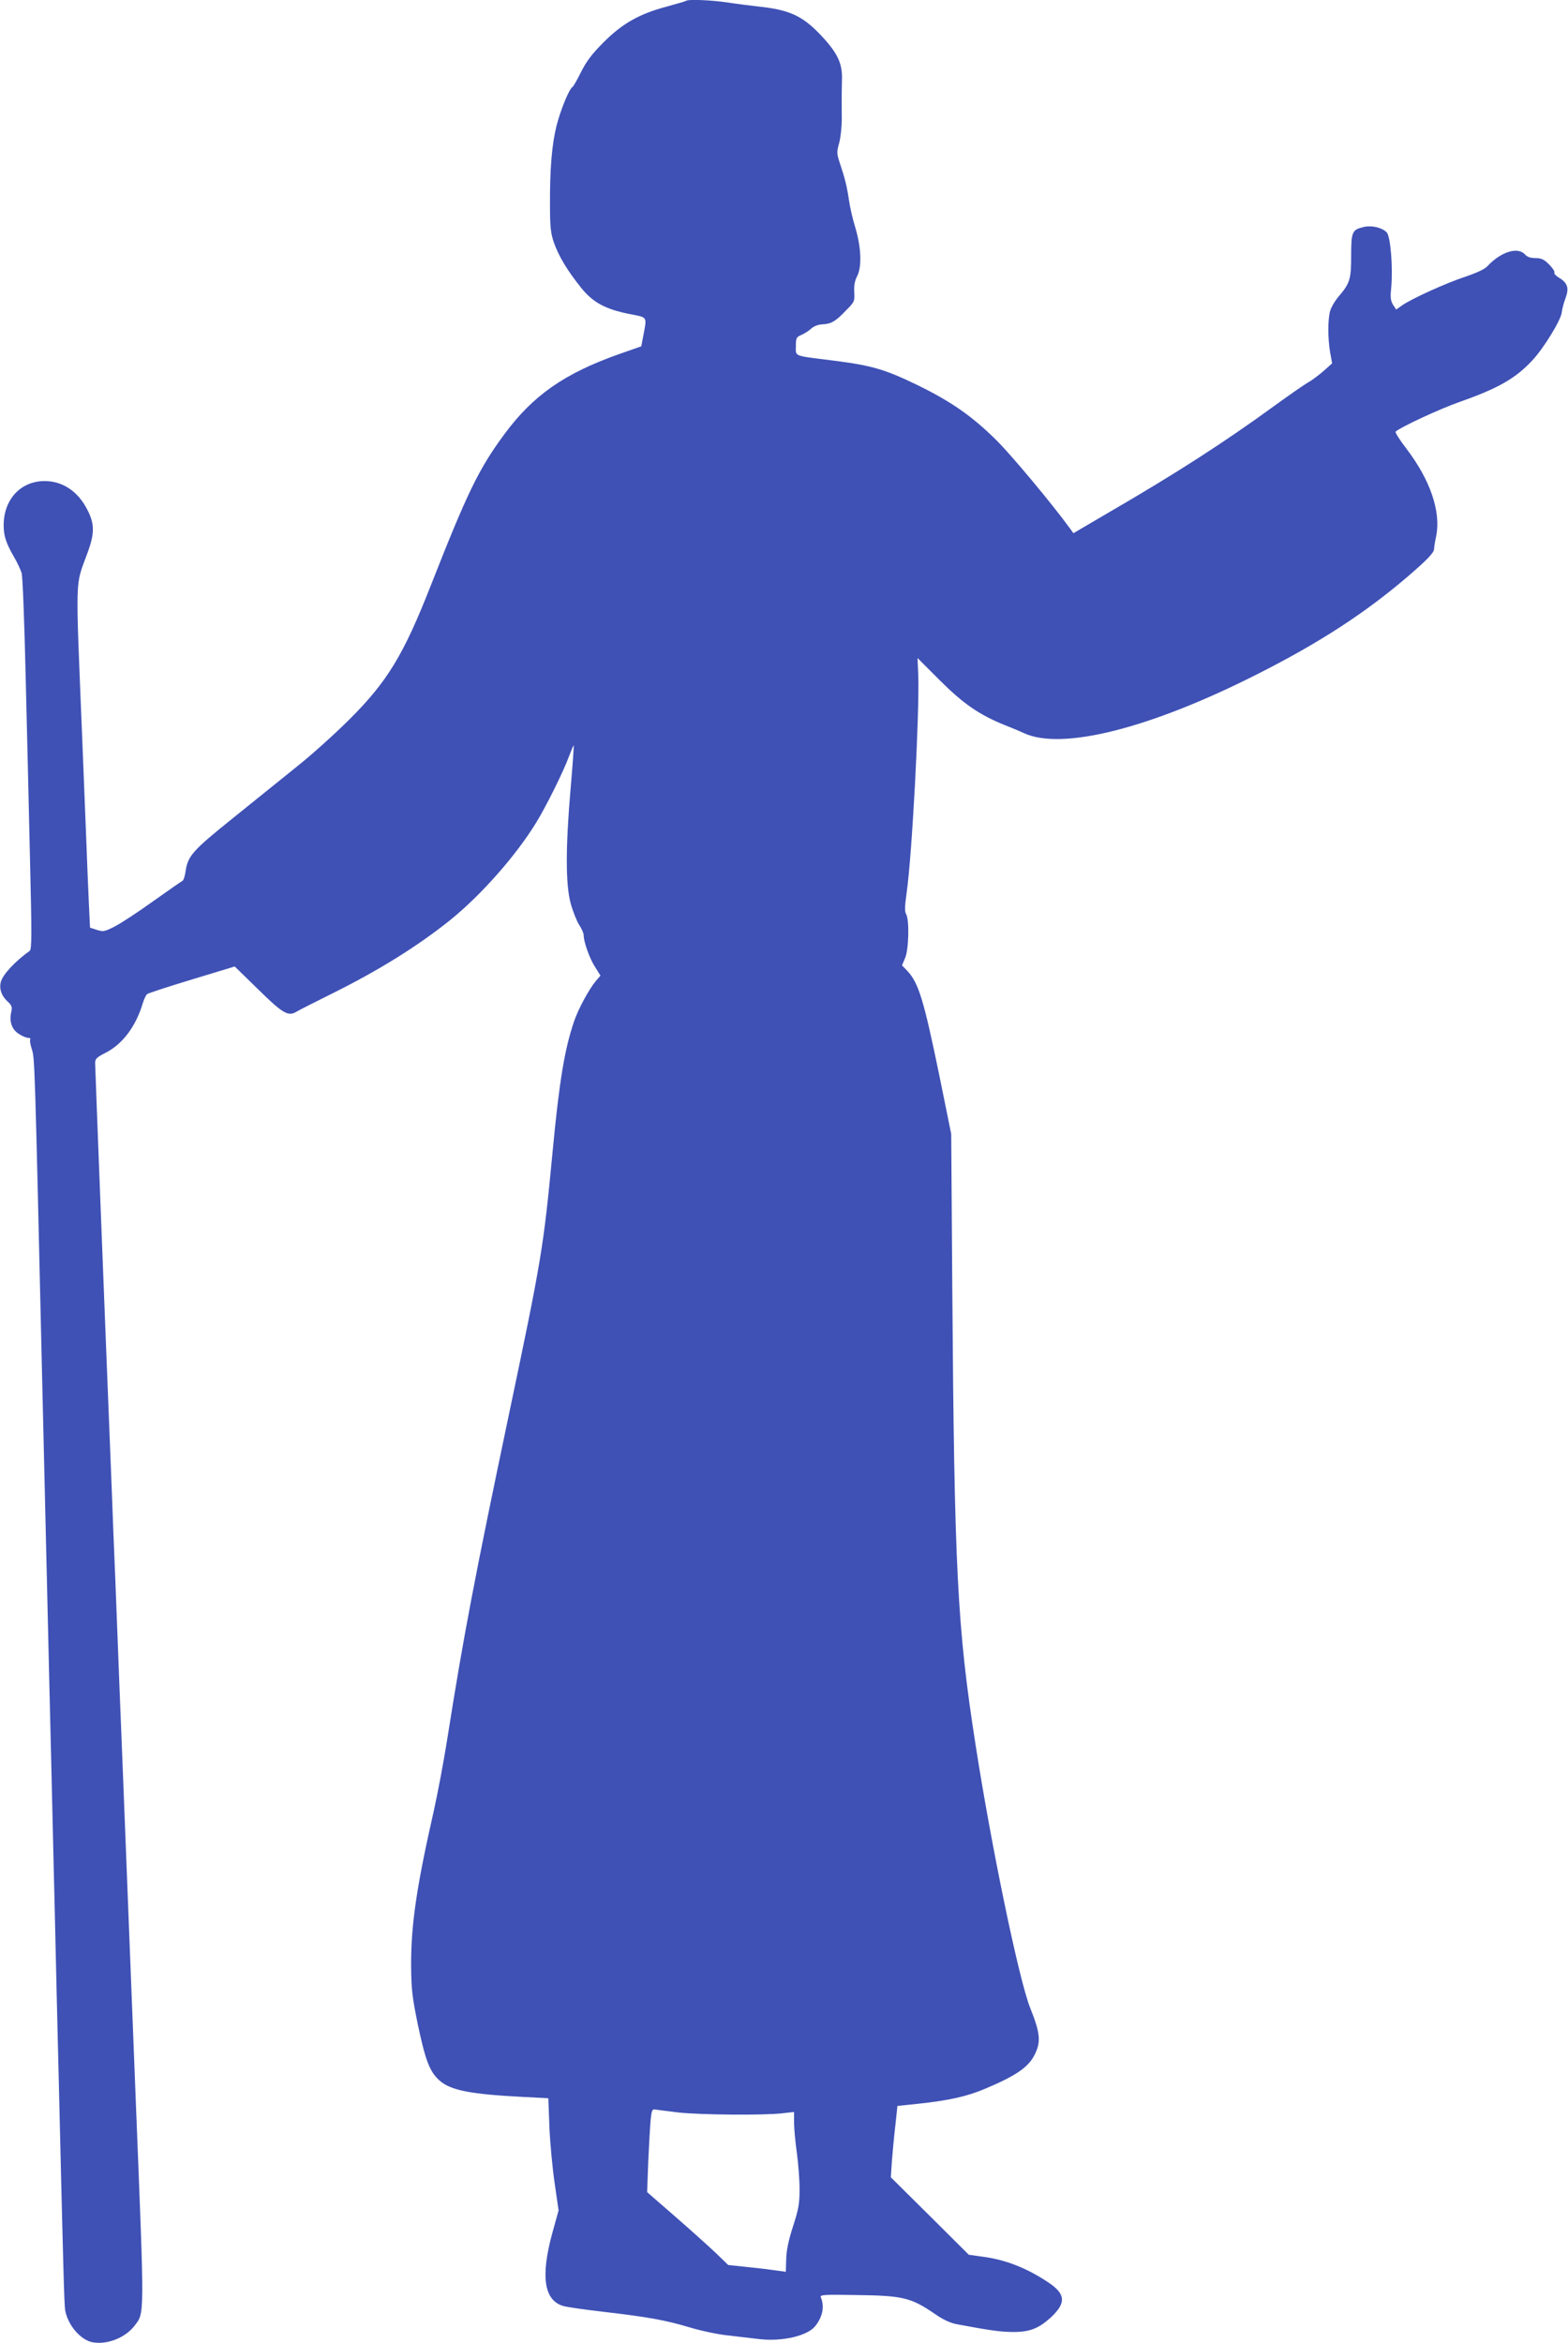 <?xml version="1.0" standalone="no"?>
<!DOCTYPE svg PUBLIC "-//W3C//DTD SVG 20010904//EN"
 "http://www.w3.org/TR/2001/REC-SVG-20010904/DTD/svg10.dtd">
<svg version="1.0" xmlns="http://www.w3.org/2000/svg"
 width="857pt" height="1280pt" viewBox="0 0 857 1280"
 preserveAspectRatio="xMidYMid meet">
<g transform="translate(0,1280) scale(0.1,-0.1)"
fill="#3f51b5" stroke="none">
<path d="M3749 12795 c-3 -2 -50 -16 -105 -31 -150 -40 -242 -92 -344 -194
-65 -65 -95 -105 -124 -163 -21 -42 -42 -80 -48 -83 -18 -12 -65 -126 -87
-214 -25 -103 -36 -234 -35 -430 0 -122 4 -155 22 -207 26 -73 72 -150 148
-245 65 -81 134 -118 267 -144 97 -19 93 -12 74 -113 l-12 -63 -120 -42 c-300
-106 -472 -226 -629 -439 -140 -190 -201 -316 -402 -827 -148 -377 -237 -524
-444 -730 -74 -74 -200 -188 -280 -252 -80 -64 -239 -193 -355 -286 -223 -179
-249 -208 -261 -294 -4 -26 -11 -49 -18 -51 -6 -3 -78 -53 -161 -112 -82 -59
-177 -121 -209 -137 -55 -28 -62 -29 -97 -18 l-37 12 -6 127 c-3 69 -11 245
-16 391 -6 146 -15 371 -20 500 -38 943 -41 837 30 1034 37 102 37 154 -1 228
-51 103 -136 160 -236 160 -131 -1 -223 -101 -223 -242 0 -57 13 -97 55 -170
18 -30 37 -71 43 -90 6 -20 15 -258 22 -555 7 -286 18 -740 24 -1010 10 -418
10 -491 -2 -500 -81 -58 -148 -130 -158 -171 -9 -36 4 -74 36 -104 25 -23 28
-31 21 -61 -11 -51 4 -94 43 -118 18 -12 41 -21 50 -21 10 0 15 -4 11 -9 -3
-5 1 -29 9 -53 16 -50 16 -54 56 -1783 6 -242 17 -719 25 -1060 8 -341 19
-813 25 -1050 5 -236 15 -617 20 -845 5 -228 14 -608 20 -845 26 -1095 31
-1272 36 -1305 14 -81 83 -163 149 -176 80 -15 180 24 231 91 54 72 54 30 8
1180 -23 583 -47 1191 -53 1350 -6 160 -16 400 -21 535 -10 239 -20 503 -40
1018 -6 138 -15 366 -20 505 -38 944 -90 2287 -90 2309 0 24 9 32 58 57 91 46
165 144 202 269 7 23 18 46 24 51 6 5 116 41 245 80 l234 71 127 -124 c135
-133 165 -150 209 -124 14 9 100 52 190 97 261 129 475 263 651 404 171 138
360 353 470 532 56 91 151 283 180 363 13 34 24 61 26 60 1 -2 -6 -107 -17
-233 -28 -324 -28 -526 0 -630 12 -44 33 -96 46 -117 14 -21 25 -46 25 -56 0
-37 32 -128 62 -174 l30 -48 -26 -30 c-37 -45 -93 -148 -117 -216 -53 -154
-82 -328 -119 -719 -50 -525 -59 -580 -240 -1440 -185 -881 -246 -1199 -335
-1763 -19 -122 -53 -300 -74 -395 -93 -409 -124 -617 -124 -837 1 -138 5 -174
36 -327 42 -199 65 -260 118 -308 61 -55 168 -76 460 -91 l136 -7 6 -161 c4
-88 17 -226 29 -306 l21 -146 -33 -119 c-67 -242 -47 -375 62 -404 24 -6 122
-20 218 -31 241 -28 336 -45 470 -85 63 -19 158 -39 210 -44 52 -6 129 -15
171 -20 124 -14 259 17 303 69 42 51 54 109 32 160 -5 13 18 15 181 12 271 -3
311 -13 448 -107 42 -29 82 -47 117 -53 186 -35 241 -42 308 -42 89 0 138 20
203 79 86 80 82 129 -15 193 -116 77 -228 121 -348 138 l-85 12 -213 212 -213
211 6 91 c4 50 12 137 19 195 l11 104 115 12 c168 18 264 40 360 80 176 74
242 120 276 190 34 69 30 116 -26 255 -62 158 -212 881 -299 1443 -99 636
-115 956 -126 2475 l-6 855 -65 320 c-85 412 -113 505 -175 571 l-29 30 17 40
c20 46 24 207 6 239 -9 16 -8 43 2 115 30 204 71 984 64 1190 l-4 95 120 -120
c129 -129 217 -190 356 -246 41 -16 88 -36 105 -44 208 -97 694 26 1284 326
334 169 584 332 815 530 106 91 142 129 143 149 0 8 5 41 12 73 26 133 -33
306 -164 477 -36 47 -62 88 -58 92 26 24 240 124 352 163 207 73 303 127 395
226 62 66 156 219 161 262 2 18 11 53 21 79 20 55 11 83 -38 112 -16 10 -27
22 -23 27 3 5 -10 25 -29 44 -28 28 -43 35 -74 35 -27 0 -46 6 -58 20 -39 43
-131 15 -204 -63 -15 -17 -58 -37 -120 -58 -102 -33 -301 -123 -350 -159 l-30
-21 -17 26 c-13 21 -16 39 -10 94 10 112 -4 281 -25 302 -26 26 -82 39 -125
29 -64 -15 -69 -26 -69 -158 0 -129 -7 -151 -72 -226 -18 -22 -38 -56 -43 -75
-13 -46 -13 -150 0 -226 l11 -60 -48 -43 c-27 -23 -63 -50 -81 -60 -17 -9
-101 -67 -185 -128 -273 -199 -540 -371 -909 -585 l-191 -112 -21 29 c-97 133
-318 398 -400 479 -132 131 -247 211 -431 301 -178 86 -247 107 -460 134 -223
28 -205 21 -205 79 0 44 3 50 30 61 16 7 40 22 53 34 15 14 39 23 61 24 48 2
72 15 129 75 47 47 49 51 46 101 -2 35 3 62 15 85 27 51 24 155 -8 264 -15 48
-31 118 -36 155 -11 74 -22 119 -50 202 -17 51 -17 59 -3 110 8 30 14 89 14
130 -1 94 -1 128 1 215 3 88 -24 145 -112 239 -103 110 -175 143 -350 161 -36
4 -108 13 -160 21 -93 14 -222 19 -231 9z m-39 -11536 c118 -13 472 -16 568
-4 l62 7 0 -59 c0 -32 7 -105 15 -163 8 -58 15 -147 15 -199 0 -81 -5 -109
-36 -205 -25 -77 -36 -132 -37 -179 l-2 -68 -45 6 c-25 4 -96 13 -157 19
l-113 12 -67 65 c-38 36 -137 125 -222 199 l-154 134 6 166 c4 91 10 193 13
227 6 57 9 62 28 58 12 -2 68 -9 126 -16z"/>
</g>
</svg>
